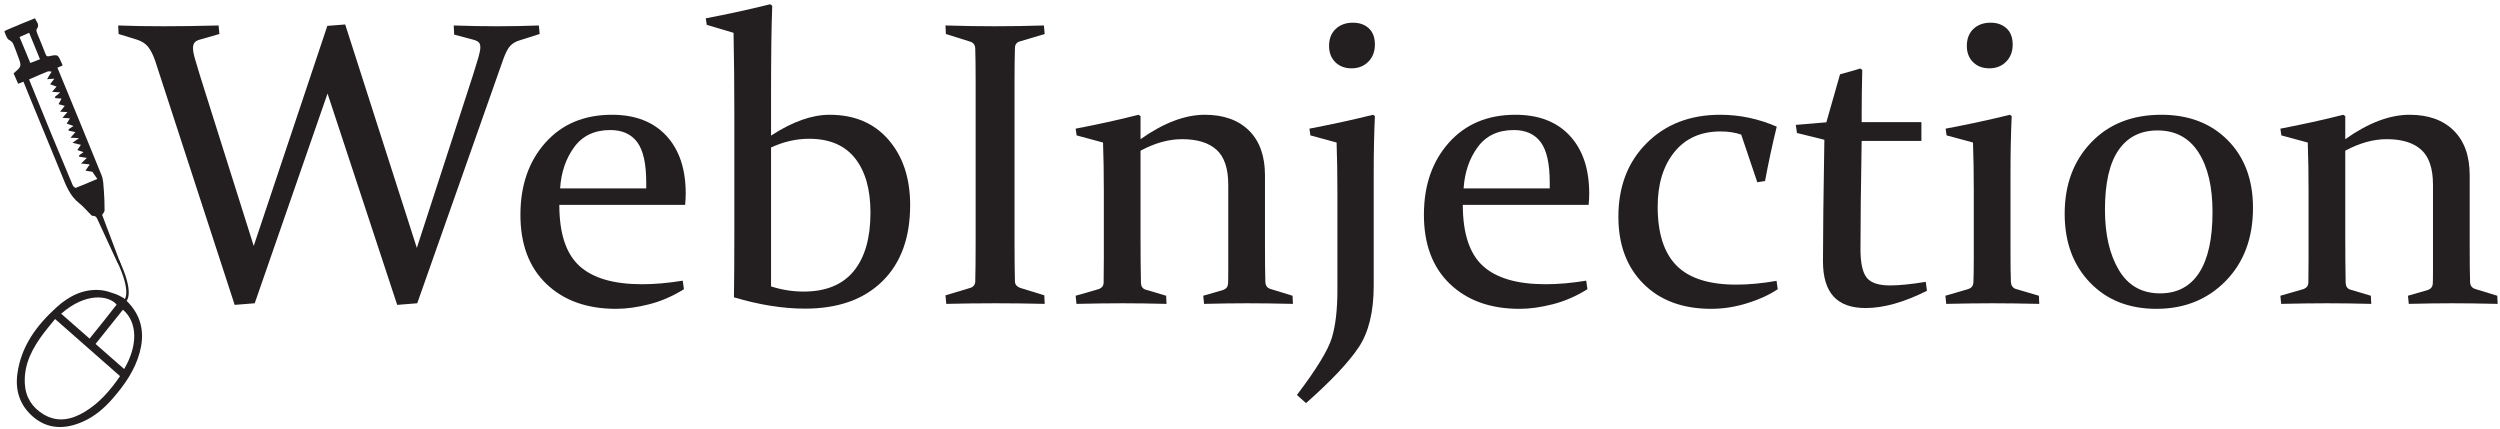 <?xml version="1.0" encoding="UTF-8"?>
<svg width="350px" height="60px" viewBox="0 0 350 60" version="1.1" xmlns="http://www.w3.org/2000/svg" xmlns:xlink="http://www.w3.org/1999/xlink">
    <!-- Generator: Sketch 48.2 (47327) - http://www.bohemiancoding.com/sketch -->
    <title>logo-horizontal-one-colour-on-light</title>
    <desc>Created with Sketch.</desc>
    <defs></defs>
    <g id="A4" stroke="none" stroke-width="1" fill="none" fill-rule="evenodd" transform="translate(-118, -495)">
        <g id="logo-horizontal-one-colour-on-light" transform="translate(118.615, 495.593)" fill="#231F20">
            <g id="typography" transform="translate(15, 0)">
                <path d="M39.992,42.089 L30.241,12.501 L20.045,41.866 L17.239,42.089 L6.126,7.973 C5.83,7.103 5.492,6.431 5.113,5.959 C4.733,5.486 4.2,5.149 3.515,4.945 L0.987,4.167 L0.931,2.973 C2.746,3.046 4.895,3.083 7.376,3.083 C9.618,3.083 12.155,3.046 14.988,2.973 L15.1,4.167 L12.488,4.917 C12.099,5.01 11.821,5.149 11.655,5.334 C11.488,5.519 11.405,5.788 11.405,6.14 C11.405,6.511 11.493,6.996 11.669,7.598 C11.845,8.2 12.081,8.992 12.377,9.973 L19.906,33.837 L30.213,3.028 L32.713,2.833 L42.742,34.115 L50.577,10.001 C50.91,8.946 51.169,8.103 51.355,7.473 C51.54,6.844 51.632,6.361 51.632,6.028 C51.632,5.695 51.549,5.454 51.382,5.306 C51.216,5.158 50.947,5.038 50.577,4.945 L47.965,4.251 L47.91,2.973 C49.91,3.046 51.938,3.083 53.994,3.083 C55.994,3.083 57.939,3.046 59.828,2.973 L59.939,4.167 L57.133,5.056 C56.577,5.223 56.137,5.483 55.813,5.834 C55.489,6.186 55.17,6.797 54.855,7.667 L42.798,41.866 L39.992,42.089 Z" id="Fill-1"></path>
                <path d="M74.858,25.781 L74.858,24.948 C74.858,22.318 74.436,20.438 73.594,19.308 C72.751,18.178 71.496,17.613 69.829,17.613 C67.625,17.613 65.94,18.41 64.773,20.003 C63.606,21.596 62.949,23.522 62.801,25.781 L74.858,25.781 Z M80.136,39.894 C78.562,40.876 76.941,41.579 75.274,42.005 C73.607,42.431 72.061,42.644 70.635,42.644 C66.56,42.644 63.31,41.482 60.884,39.158 C58.457,36.834 57.244,33.606 57.244,29.476 C57.244,25.364 58.407,22.003 60.731,19.392 C63.055,16.78 66.162,15.474 70.052,15.474 C73.311,15.474 75.849,16.451 77.664,18.405 C79.479,20.359 80.386,23.058 80.386,26.504 C80.386,27.022 80.358,27.55 80.303,28.087 L62.69,28.087 C62.69,32.069 63.624,34.917 65.495,36.63 C67.366,38.343 70.292,39.199 74.274,39.199 C76.053,39.199 77.95,39.033 79.97,38.699 L80.136,39.894 Z" id="Fill-3"></path>
                <path d="M92.332,39.505 C93.833,39.987 95.351,40.227 96.888,40.227 C100,40.227 102.338,39.274 103.903,37.366 C105.468,35.458 106.251,32.726 106.251,29.17 C106.251,25.911 105.528,23.374 104.084,21.558 C102.639,19.743 100.5,18.835 97.667,18.835 C95.851,18.835 94.073,19.243 92.332,20.058 L92.332,39.505 Z M92.499,0.222 C92.388,3 92.332,7.177 92.332,12.751 L92.332,18.391 C95.314,16.446 98.046,15.474 100.528,15.474 C104.01,15.474 106.76,16.641 108.779,18.975 C110.797,21.308 111.807,24.355 111.807,28.115 C111.807,32.69 110.506,36.25 107.903,38.797 C105.301,41.343 101.695,42.616 97.083,42.616 C94.008,42.616 90.693,42.089 87.137,41.033 C87.174,38.681 87.192,35.653 87.192,31.948 L87.192,15.474 C87.192,11.381 87.155,7.556 87.082,4 L83.331,2.889 L83.192,1.972 C86.229,1.398 89.239,0.741 92.221,5.54453391e-05 L92.499,0.222 Z" id="Fill-5"></path>
                <path d="M126.42,33.338 C126.42,34.449 126.424,35.458 126.434,36.366 C126.443,37.274 126.457,38.098 126.476,38.838 C126.494,39.301 126.818,39.616 127.448,39.783 L130.588,40.755 L130.643,41.95 C128.254,41.895 125.957,41.866 123.753,41.866 C121.512,41.866 119.215,41.895 116.863,41.95 L116.752,40.755 L120.169,39.727 C120.632,39.598 120.882,39.31 120.92,38.866 C120.938,38.125 120.952,37.296 120.961,36.379 C120.97,35.463 120.975,34.449 120.975,33.338 L120.975,10.807 C120.975,9.862 120.97,9.01 120.961,8.251 C120.952,7.492 120.938,6.806 120.92,6.195 C120.901,5.714 120.678,5.399 120.253,5.251 L116.808,4.167 L116.752,2.972 C119.141,3.047 121.438,3.083 123.642,3.083 C125.865,3.083 128.161,3.047 130.532,2.972 L130.643,4.167 L127.198,5.195 C126.753,5.306 126.513,5.593 126.476,6.056 C126.457,6.705 126.443,7.413 126.434,8.182 C126.424,8.95 126.42,9.788 126.42,10.696 L126.42,33.338 Z" id="Fill-7"></path>
                <path d="M134.977,17.419 C138.088,16.826 141.024,16.179 143.784,15.474 L144.061,15.668 L144.061,18.891 C147.284,16.613 150.285,15.474 153.062,15.474 C155.692,15.474 157.753,16.21 159.244,17.683 C160.734,19.155 161.481,21.243 161.481,23.948 L161.481,33.754 C161.481,36.07 161.498,37.783 161.536,38.893 C161.554,39.394 161.795,39.718 162.258,39.866 L165.342,40.811 L165.397,41.95 C162.953,41.895 160.822,41.866 159.008,41.866 C157.192,41.866 155.174,41.895 152.951,41.95 L152.84,40.811 L155.618,40.005 C156.044,39.857 156.276,39.57 156.313,39.144 C156.331,38.885 156.341,38.301 156.341,37.394 L156.341,25.281 C156.341,23.003 155.794,21.369 154.702,20.377 C153.608,19.387 151.997,18.891 149.868,18.891 C147.997,18.891 146.062,19.429 144.061,20.503 L144.061,32.643 C144.061,34.958 144.08,37.079 144.117,39.005 C144.135,39.505 144.348,39.82 144.756,39.95 L147.645,40.811 L147.701,41.95 C145.404,41.895 143.348,41.866 141.533,41.866 C139.718,41.866 137.57,41.895 135.088,41.95 L134.977,40.811 L138.255,39.866 C138.662,39.7 138.876,39.412 138.894,39.005 C138.912,37.82 138.922,36.681 138.922,35.588 L138.922,26.114 C138.922,23.689 138.884,21.438 138.811,19.363 L135.116,18.364 L134.977,17.419 Z" id="Fill-9"></path>
                <path d="M176.871,5.639 C176.871,6.621 176.565,7.422 175.954,8.042 C175.343,8.663 174.556,8.973 173.593,8.973 C172.667,8.973 171.912,8.686 171.329,8.112 C170.745,7.538 170.454,6.779 170.454,5.834 C170.454,4.834 170.764,4.042 171.384,3.459 C172.005,2.875 172.806,2.583 173.787,2.583 C174.713,2.583 175.459,2.847 176.024,3.376 C176.589,3.903 176.871,4.658 176.871,5.639 Z M167.704,17.419 C170.888,16.808 173.861,16.16 176.621,15.474 L176.871,15.668 C176.76,18.076 176.705,20.725 176.705,23.614 L176.705,39.394 C176.705,43.042 176.005,45.918 174.607,48.02 C173.209,50.122 170.75,52.729 167.231,55.841 L165.953,54.701 C168.694,51.09 170.323,48.423 170.843,46.701 C171.361,44.978 171.62,42.783 171.62,40.116 L171.62,26.086 C171.62,23.846 171.583,21.604 171.509,19.363 L167.842,18.363 L167.704,17.419 Z" id="Fill-11"></path>
                <path d="M201.347,25.781 L201.347,24.948 C201.347,22.318 200.925,20.438 200.083,19.308 C199.24,18.178 197.985,17.613 196.319,17.613 C194.114,17.613 192.429,18.41 191.263,20.003 C190.095,21.596 189.438,23.522 189.29,25.781 L201.347,25.781 Z M206.625,39.894 C205.051,40.876 203.431,41.579 201.763,42.005 C200.097,42.431 198.55,42.644 197.124,42.644 C193.049,42.644 189.799,41.482 187.373,39.158 C184.946,36.834 183.733,33.606 183.733,29.476 C183.733,25.364 184.895,22.003 187.22,19.392 C189.544,16.78 192.651,15.474 196.54,15.474 C199.8,15.474 202.337,16.451 204.153,18.405 C205.967,20.359 206.875,23.058 206.875,26.504 C206.875,27.022 206.848,27.55 206.792,28.087 L189.178,28.087 C189.178,32.069 190.113,34.917 191.984,36.63 C193.855,38.343 196.781,39.199 200.763,39.199 C202.541,39.199 204.439,39.033 206.458,38.699 L206.625,39.894 Z" id="Fill-13"></path>
                <path d="M233.268,39.894 C232.119,40.672 230.698,41.325 229.003,41.853 C227.308,42.38 225.628,42.644 223.961,42.644 C219.96,42.644 216.793,41.473 214.459,39.13 C212.126,36.787 210.959,33.662 210.959,29.754 C210.959,25.513 212.283,22.072 214.932,19.433 C217.58,16.793 221.006,15.474 225.211,15.474 C227.934,15.474 230.573,16.029 233.129,17.141 C232.517,19.623 231.971,22.161 231.489,24.753 L230.406,24.92 L228.156,18.252 C227.304,17.956 226.34,17.808 225.266,17.808 C222.507,17.808 220.349,18.771 218.794,20.697 C217.238,22.624 216.46,25.17 216.46,28.337 C216.46,32.06 217.339,34.81 219.099,36.588 C220.858,38.366 223.646,39.255 227.461,39.255 C229.221,39.255 231.101,39.079 233.101,38.727 L233.268,39.894 Z" id="Fill-15"></path>
                <path d="M245.019,19.141 C244.908,25.402 244.853,30.449 244.853,34.282 C244.853,36.208 245.14,37.537 245.714,38.269 C246.287,39.001 247.381,39.367 248.992,39.367 C250.27,39.367 251.937,39.2 253.993,38.866 L254.159,40.116 C250.955,41.727 248.093,42.533 245.575,42.533 C243.556,42.533 242.055,41.991 241.075,40.908 C240.092,39.825 239.601,38.19 239.601,36.004 C239.601,32.412 239.667,26.735 239.796,18.974 L235.962,18.03 L235.796,16.891 L240.074,16.53 L241.991,9.807 C243.028,9.529 243.973,9.261 244.824,9.001 L245.102,9.195 C245.047,11.436 245.019,13.53 245.019,15.474 L245.019,16.502 L253.381,16.502 L253.381,19.141 L245.019,19.141 Z" id="Fill-17"></path>
                <path d="M266.161,5.639 C266.161,6.621 265.855,7.422 265.244,8.042 C264.633,8.663 263.845,8.973 262.883,8.973 C261.956,8.973 261.202,8.686 260.618,8.112 C260.035,7.538 259.743,6.779 259.743,5.834 C259.743,4.834 260.049,4.042 260.66,3.459 C261.271,2.875 262.077,2.583 263.077,2.583 C263.984,2.583 264.725,2.847 265.3,3.376 C265.873,3.903 266.161,4.658 266.161,5.639 Z M256.77,17.419 C260.011,16.808 263.012,16.16 265.772,15.474 L266.022,15.668 C265.911,18.076 265.855,20.725 265.855,23.614 L265.855,34.282 C265.855,36.505 265.873,38.042 265.911,38.894 C265.948,39.394 266.179,39.718 266.605,39.866 L269.828,40.811 L269.884,41.95 C267.327,41.894 265.142,41.866 263.327,41.866 C261.512,41.866 259.355,41.894 256.854,41.95 L256.743,40.811 L259.966,39.866 C260.392,39.718 260.623,39.431 260.66,39.005 C260.697,38.283 260.716,37.07 260.716,35.365 L260.716,26.086 C260.716,23.66 260.678,21.419 260.604,19.363 L256.91,18.363 L256.77,17.419 Z" id="Fill-19"></path>
                <path d="M279.079,28.754 C279.079,32.217 279.727,35.037 281.024,37.213 C282.32,39.39 284.246,40.478 286.803,40.478 C289.191,40.478 291.012,39.519 292.261,37.602 C293.511,35.685 294.137,32.847 294.137,29.087 C294.137,25.549 293.479,22.762 292.164,20.725 C290.849,18.688 288.941,17.668 286.441,17.668 C284.07,17.668 282.251,18.586 280.982,20.419 C279.714,22.253 279.079,25.031 279.079,28.754 M299.804,28.504 C299.804,32.726 298.531,36.139 295.984,38.741 C293.437,41.343 290.201,42.644 286.274,42.644 C282.44,42.644 279.343,41.418 276.982,38.963 C274.62,36.509 273.439,33.301 273.439,29.337 C273.439,25.263 274.676,21.933 277.149,19.35 C279.621,16.766 282.894,15.474 286.969,15.474 C290.822,15.474 293.923,16.664 296.276,19.044 C298.628,21.424 299.804,24.577 299.804,28.504" id="Fill-21"></path>
                <path d="M303.638,17.419 C306.749,16.826 309.685,16.179 312.445,15.474 L312.722,15.668 L312.722,18.891 C315.945,16.613 318.946,15.474 321.723,15.474 C324.353,15.474 326.414,16.21 327.905,17.683 C329.396,19.155 330.142,21.243 330.142,23.948 L330.142,33.754 C330.142,36.07 330.16,37.783 330.197,38.893 C330.215,39.394 330.456,39.718 330.92,39.866 L334.003,40.811 L334.058,41.95 C331.614,41.895 329.484,41.866 327.669,41.866 C325.854,41.866 323.835,41.895 321.613,41.95 L321.502,40.811 L324.279,40.005 C324.705,39.857 324.937,39.57 324.974,39.144 C324.992,38.885 325.002,38.301 325.002,37.394 L325.002,25.281 C325.002,23.003 324.456,21.369 323.363,20.377 C322.27,19.387 320.658,18.891 318.529,18.891 C316.658,18.891 314.723,19.429 312.722,20.503 L312.722,32.643 C312.722,34.958 312.741,37.079 312.778,39.005 C312.797,39.505 313.009,39.82 313.417,39.95 L316.306,40.811 L316.362,41.95 C314.065,41.895 312.009,41.866 310.194,41.866 C308.379,41.866 306.231,41.895 303.749,41.95 L303.638,40.811 L306.916,39.866 C307.323,39.7 307.537,39.412 307.555,39.005 C307.574,37.82 307.583,36.681 307.583,35.588 L307.583,26.114 C307.583,23.689 307.545,21.438 307.472,19.363 L303.777,18.364 L303.638,17.419 Z" id="Fill-23"></path>
            </g>
            <g id="logo-brandmark" transform="translate(0, 1)">
                <path d="M3.469,2.998 C2.974,3.215 2.565,3.394 2.121,3.589 C2.639,4.837 3.129,6.02 3.628,7.222 C4.085,7.046 4.5,6.886 4.981,6.7 C4.477,5.464 3.985,4.26 3.469,2.998 M9.672,16.047 C9.322,15.925 9.021,15.819 8.719,15.714 C8.872,15.466 9.025,15.219 9.175,14.978 C8.912,14.958 8.608,14.934 8.127,14.898 C8.415,14.568 8.604,14.352 8.826,14.098 C8.514,14.082 8.276,14.069 7.801,14.043 C8.099,13.67 8.291,13.43 8.451,13.229 C8.161,13.15 7.87,13.07 7.578,12.991 C7.722,12.729 7.865,12.468 8.007,12.212 C7.743,12.191 7.44,12.167 7.137,12.143 L7.057,11.98 C7.296,11.782 7.535,11.583 7.824,11.344 C7.451,11.318 7.147,11.297 6.674,11.265 C6.955,10.936 7.147,10.71 7.302,10.529 C7.001,10.421 6.7,10.313 6.4,10.204 C6.578,9.968 6.758,9.732 6.994,9.42 C6.662,9.444 6.396,9.465 5.977,9.496 C6.135,9.222 6.236,9.038 6.346,8.859 C6.432,8.718 6.529,8.583 6.62,8.444 C6.43,8.431 6.214,8.351 6.055,8.415 C5.178,8.766 4.317,9.153 3.452,9.526 C4.489,12.067 5.503,14.57 6.532,17.067 C7.534,19.499 8.546,21.928 9.571,24.35 C9.638,24.508 9.905,24.737 9.991,24.705 C10.94,24.342 11.872,23.934 13.009,23.455 L12.327,22.462 C12.327,22.462 11.534,22.321 11.343,22.293 L11.662,21.856 C11.662,21.856 11.763,21.623 11.915,21.544 C11.908,21.501 11.901,21.458 11.894,21.415 C11.576,21.383 11.258,21.352 10.723,21.299 C11.075,20.965 11.311,20.74 11.552,20.512 C11.19,20.455 10.823,20.398 10.456,20.34 C10.461,20.273 10.467,20.207 10.472,20.14 C10.686,19.987 10.898,19.833 11.076,19.705 C10.775,19.604 10.492,19.509 10.21,19.413 C10.373,19.173 10.537,18.934 10.71,18.682 C10.393,18.607 10.059,18.527 9.527,18.401 C9.939,18.108 10.157,17.954 10.452,17.744 C10.069,17.725 9.786,17.712 9.253,17.686 C9.568,17.329 9.759,17.112 9.938,16.909 C9.626,16.838 9.309,16.766 8.991,16.695 C8.991,16.629 8.992,16.564 8.993,16.499 C9.221,16.347 9.449,16.195 9.672,16.047 M8.161,7.563 C7.874,7.689 7.657,7.784 7.423,7.887 C9.487,12.895 11.571,17.9 13.599,22.928 C13.859,23.573 13.867,24.332 13.924,25.044 C13.999,25.98 14.026,26.921 14.025,27.86 C14.025,28.061 13.816,28.261 13.686,28.493 C14.553,30.79 15.431,33.118 16.309,35.445 C16.241,35.48 16.174,35.514 16.107,35.547 C15.976,35.347 15.821,35.157 15.72,34.941 C14.851,33.076 13.993,31.205 13.131,29.335 C12.972,28.99 12.877,28.592 12.35,28.63 C12.245,28.638 12.118,28.476 12.017,28.377 C11.506,27.873 11.045,27.306 10.483,26.867 C9.139,25.815 8.597,24.301 7.987,22.808 C6.443,19.024 4.879,15.248 3.324,11.467 C3.106,10.939 2.896,10.406 2.668,9.84 C2.43,9.936 2.215,10.022 1.93,10.136 C1.714,9.647 1.496,9.156 1.282,8.672 C2.439,7.699 2.438,7.699 1.877,6.222 C1.665,5.664 1.477,5.095 1.235,4.552 C1.021,4.074 0.59,4.038 0.448,3.816 C0.274,3.545 0.152,3.206 0.002,2.837 C-0.03,2.759 0.377,2.576 0.628,2.468 C1.811,1.958 3.011,1.485 4.286,0.965 C4.475,1.46 5.014,1.847 4.518,2.493 C4.43,2.607 4.524,2.905 4.599,3.093 C4.976,4.049 5.4,4.988 5.752,5.953 C5.888,6.325 6.008,6.332 6.372,6.255 C7.486,6.019 7.492,6.051 7.983,7.16 C8.03,7.266 8.078,7.373 8.161,7.563" id="Fill-71"></path>
                <path d="M7.952,42.329 C9.284,43.495 10.581,44.632 11.926,45.812 C12.605,44.971 13.237,44.194 13.861,43.409 C14.485,42.625 15.1,41.832 15.715,41.048 C14.563,39.72 11.359,39.335 7.952,42.329 M12.765,46.556 C14.121,47.747 15.441,48.906 16.766,50.069 C18.706,46.795 18.646,43.506 16.594,41.769 C15.335,43.343 14.076,44.917 12.765,46.556 M16.191,51.065 C13.141,48.383 10.147,45.75 7.1,43.071 C6.569,43.726 6.036,44.345 5.544,44.995 C3.955,47.095 2.723,49.335 2.859,52.09 C2.954,54.014 3.889,55.464 5.497,56.425 C7.468,57.602 9.424,57.164 11.263,56.052 C13.298,54.823 14.819,53.062 16.191,51.065 M16.743,40.165 C16.743,40.165 17.402,40.768 17.834,41.324 C19.374,43.304 19.561,45.476 18.937,47.771 C18.268,50.228 16.842,52.262 15.191,54.168 C14.01,55.531 12.671,56.686 11.03,57.419 C8.527,58.539 6.032,58.568 3.897,56.652 C2.177,55.109 1.499,53.087 1.817,50.735 C2.342,46.857 4.526,43.948 7.291,41.437 C9.025,39.862 11.083,38.781 13.559,39.033 C14.256,39.105 14.941,39.361 15.612,39.59 C15.983,39.717 16.743,40.165 16.743,40.165" id="Fill-72"></path>
                <path d="M17.002,40.639 L16.796,40.377 L16.899,40.508 L16.793,40.379 C16.804,40.37 17.859,39.381 15.742,34.931 L16.043,34.788 C18.266,39.463 17.137,40.532 17.002,40.639" id="Fill-73"></path>
            </g>
        </g>
    </g>
</svg>